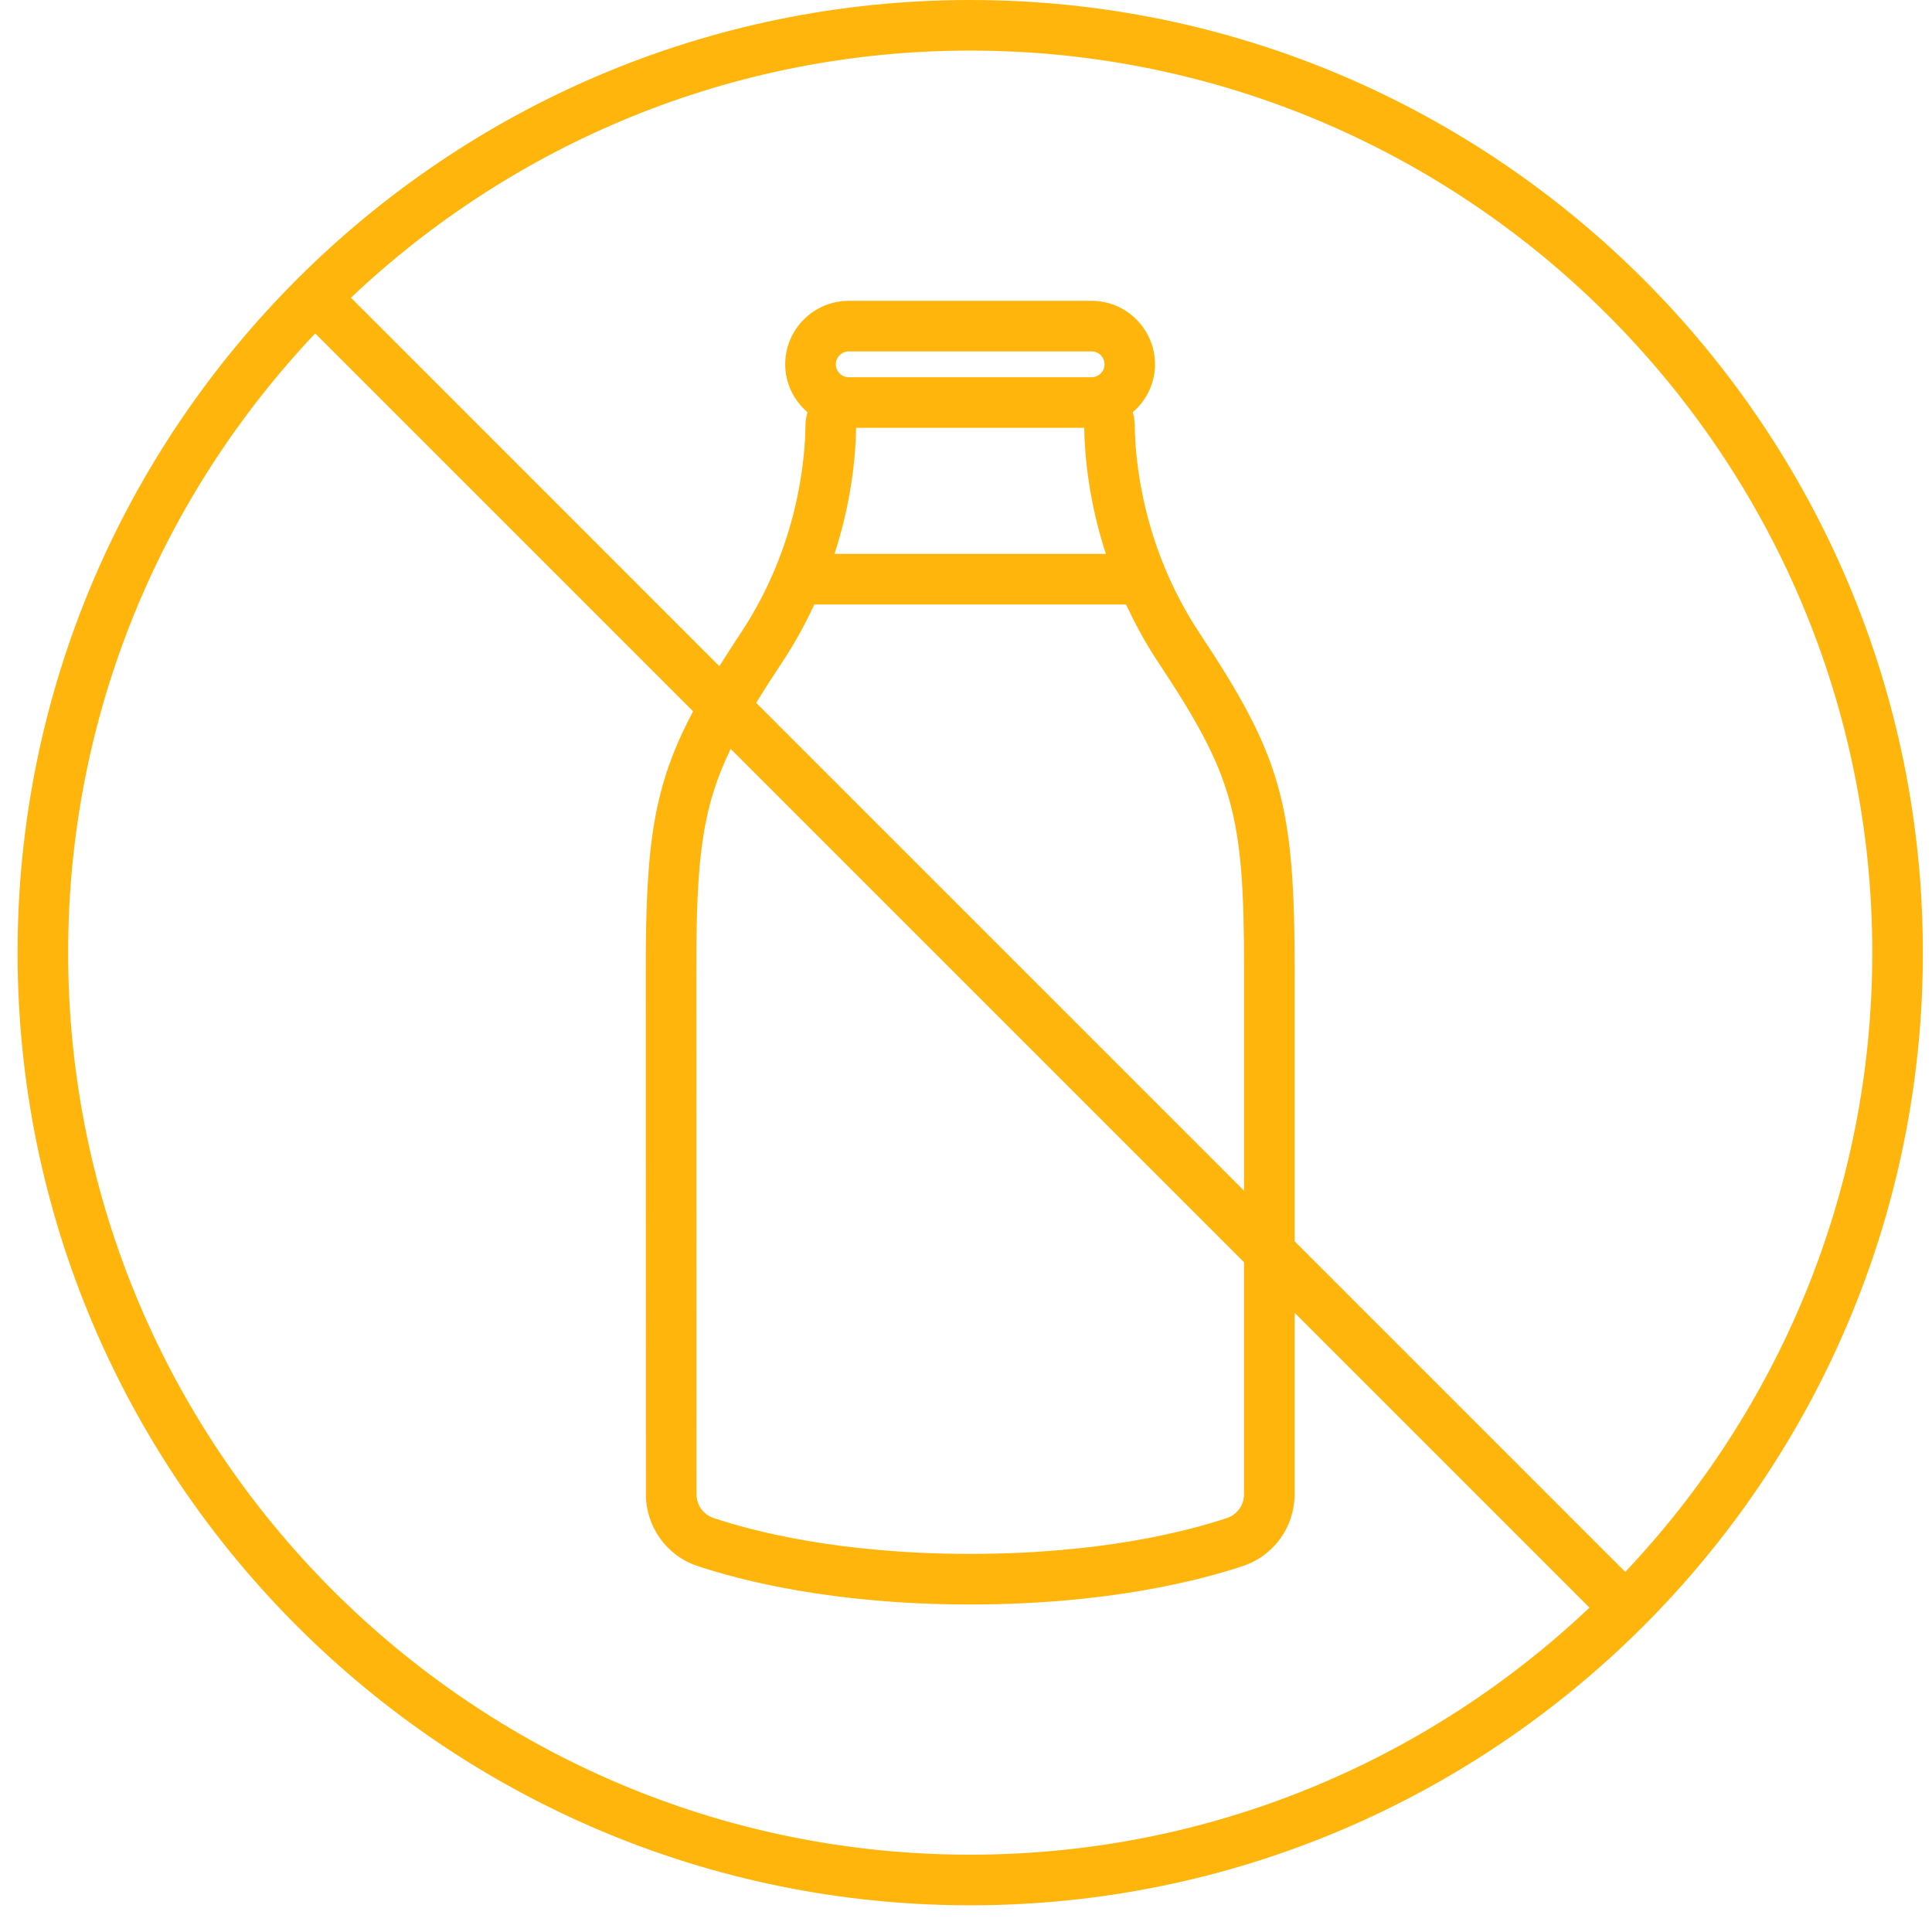 <?xml version="1.0" encoding="UTF-8"?> <svg xmlns="http://www.w3.org/2000/svg" width="55" height="55" viewBox="0 0 55 55" fill="none"> <path d="M27.62 0C12.666 0 0.5 12.166 0.5 27.12C0.5 42.075 12.666 54.24 27.62 54.24C42.575 54.24 54.74 42.075 54.74 27.12C54.74 12.166 42.574 0 27.62 0ZM53.3 27.12C53.3 33.941 50.621 40.146 46.267 44.749L36.855 35.337V27.599C36.855 22.874 36.475 21.532 34.146 18.019C32.51 15.549 32.312 13.049 32.304 12.088C32.302 11.965 32.279 11.848 32.247 11.735C32.632 11.403 32.881 10.918 32.881 10.372C32.881 9.375 32.071 8.564 31.073 8.564H24.161C23.164 8.564 22.353 9.375 22.353 10.372C22.353 10.919 22.603 11.404 22.988 11.735C22.955 11.848 22.932 11.966 22.931 12.089C22.922 13.049 22.726 15.55 21.089 18.019C20.867 18.354 20.668 18.665 20.479 18.965L9.991 8.474C14.595 4.119 20.798 1.44 27.62 1.44C41.78 1.44 53.3 12.96 53.3 27.12ZM20.801 21.32L35.415 35.933V42.533C35.415 42.844 35.221 43.117 34.934 43.213C33.791 43.595 31.323 44.236 27.619 44.236C23.917 44.236 21.45 43.595 20.308 43.213C20.021 43.117 19.827 42.844 19.827 42.533L19.823 27.598C19.823 24.491 19.972 23.034 20.801 21.32ZM21.527 20.009C21.752 19.641 22.005 19.248 22.292 18.814C22.65 18.274 22.935 17.736 23.182 17.209H32.056C32.304 17.737 32.588 18.274 32.947 18.815C35.115 22.087 35.416 23.154 35.416 27.6V33.898L21.527 20.009ZM24.372 12.179H30.865C30.879 13.01 31.003 14.299 31.481 15.768H23.757C24.235 14.299 24.359 13.009 24.372 12.179ZM23.795 10.371C23.795 10.169 23.96 10.004 24.163 10.004H31.075C31.277 10.004 31.443 10.169 31.443 10.371C31.443 10.574 31.278 10.739 31.075 10.739H30.938H24.3H24.163C23.96 10.739 23.795 10.574 23.795 10.371ZM1.94 27.12C1.94 20.299 4.618 14.095 8.973 9.492L19.731 20.25C18.604 22.37 18.383 24.01 18.383 27.599L18.387 42.533C18.387 43.464 18.975 44.286 19.851 44.579C21.075 44.989 23.713 45.676 27.619 45.676C31.527 45.676 34.166 44.988 35.391 44.578C36.267 44.286 36.855 43.464 36.855 42.533V37.372L45.249 45.766C40.646 50.121 34.441 52.799 27.62 52.799C13.46 52.8 1.94 41.281 1.94 27.12Z" fill="#FFB50B"></path> </svg> 